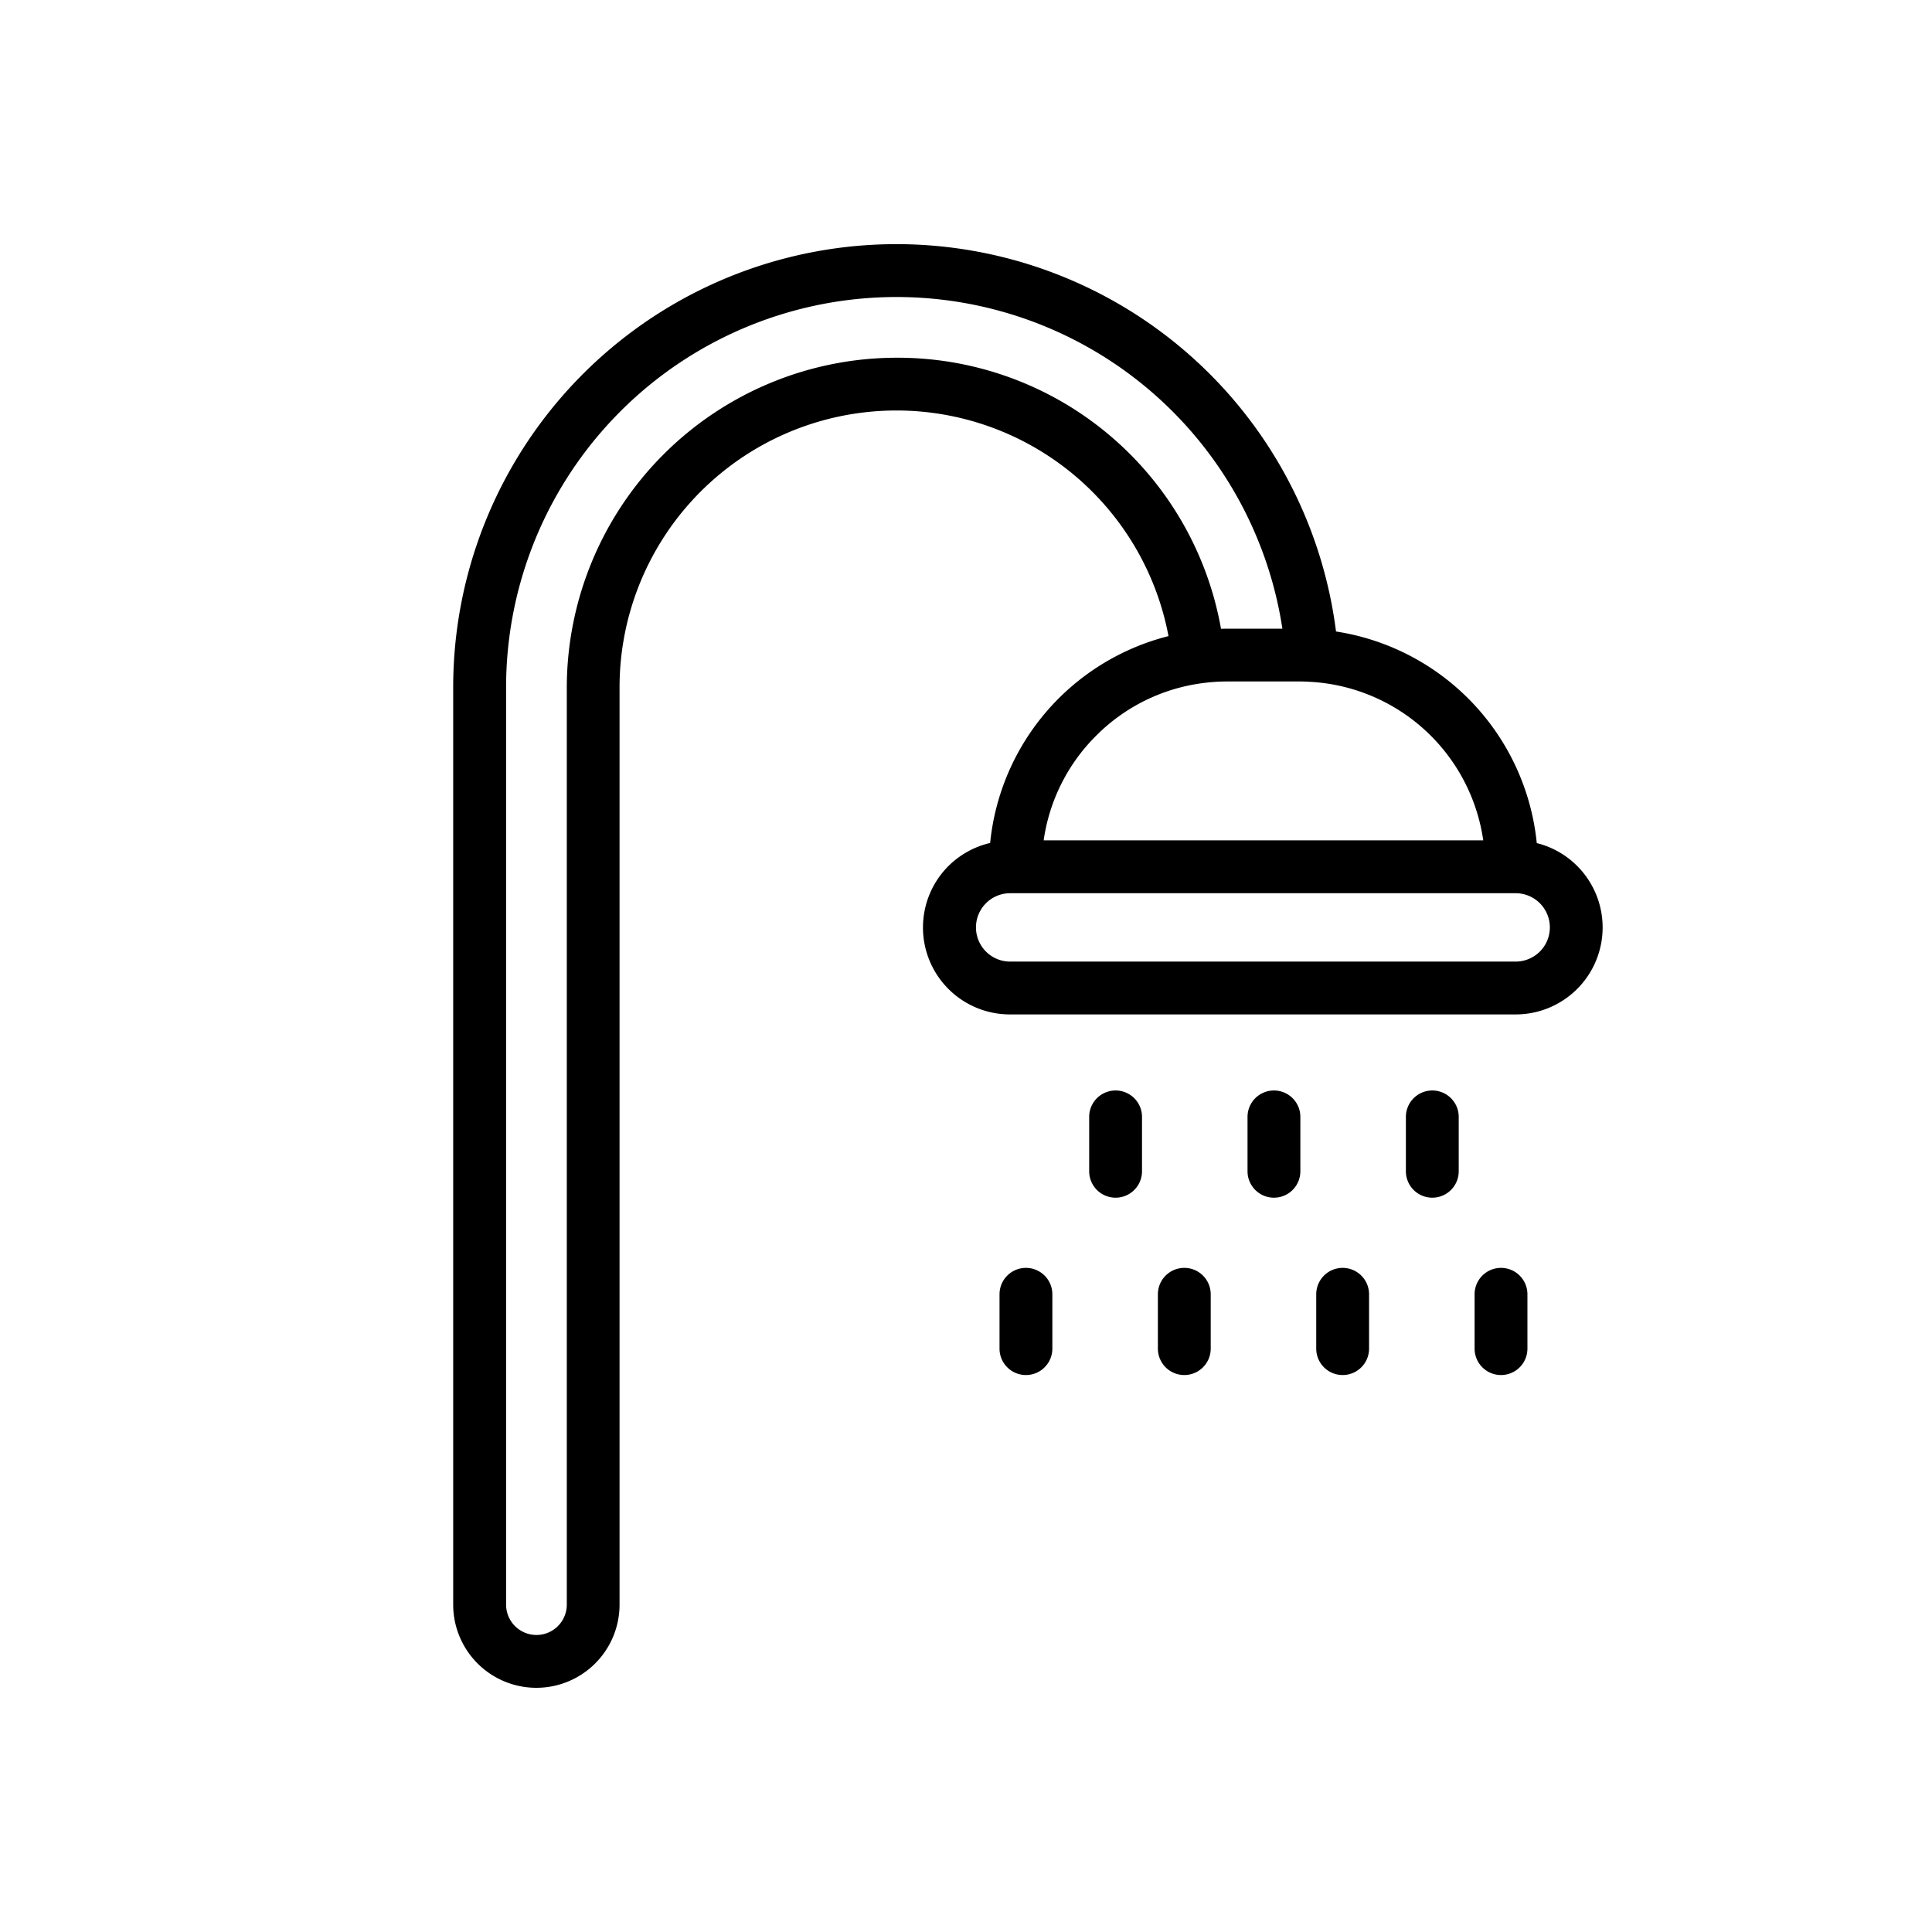 <svg xmlns="http://www.w3.org/2000/svg" width="512" viewBox="0 0 128 128" height="512"><g><path d="m101.815 55.856a15.778 15.778 0 0 0 -13.3-14.018 29.362 29.362 0 0 0 -58.49 3.715v60.757a5.511 5.511 0 0 0 11.022 0v-60.757a18.343 18.343 0 0 1 36.369-3.409 15.749 15.749 0 0 0 -11.816 13.704 5.8 5.8 0 0 0 -2.753 1.518 5.759 5.759 0 0 0 4.077 9.842h33.49a5.762 5.762 0 0 0 1.4-11.352zm-42.415-32.156a21.876 21.876 0 0 0 -21.848 21.853v60.757a2.011 2.011 0 0 1 -4.022 0v-60.757a25.863 25.863 0 0 1 51.432-3.9h-3.662q-.2 0-.405.006a21.761 21.761 0 0 0 -21.495-17.959zm13.219 25.046a12.164 12.164 0 0 1 7.01-3.481 12.6 12.6 0 0 1 1.673-.116h4.813c.234 0 .457.009.69.025h.011.01a12.27 12.27 0 0 1 11.443 10.5h-29.123a12.192 12.192 0 0 1 3.473-6.928zm29.407 14.291a2.284 2.284 0 0 1 -1.61.671h-33.49a2.265 2.265 0 1 1 0-4.53h33.49a2.265 2.265 0 0 1 1.61 3.859z"></path><path d="m73.911 72.247a1.75 1.75 0 0 0 -1.75 1.753v3.6a1.75 1.75 0 0 0 3.5 0v-3.6a1.75 1.75 0 0 0 -1.75-1.753z"></path><path d="m84.4 72.247a1.75 1.75 0 0 0 -1.748 1.753v3.6a1.75 1.75 0 0 0 3.5 0v-3.6a1.75 1.75 0 0 0 -1.752-1.753z"></path><path d="m94.894 72.247a1.751 1.751 0 0 0 -1.75 1.753v3.6a1.75 1.75 0 0 0 3.5 0v-3.6a1.75 1.75 0 0 0 -1.75-1.753z"></path><path d="m67.971 84a1.75 1.75 0 0 0 -1.75 1.75v3.6a1.75 1.75 0 0 0 3.5 0v-3.6a1.751 1.751 0 0 0 -1.75-1.75z"></path><path d="m78.463 84a1.75 1.75 0 0 0 -1.75 1.75v3.6a1.75 1.75 0 1 0 3.5 0v-3.6a1.75 1.75 0 0 0 -1.75-1.75z"></path><path d="m88.954 84a1.75 1.75 0 0 0 -1.75 1.75v3.6a1.75 1.75 0 0 0 3.5 0v-3.6a1.75 1.75 0 0 0 -1.75-1.75z"></path><path d="m99.446 84a1.75 1.75 0 0 0 -1.75 1.75v3.6a1.75 1.75 0 1 0 3.5 0v-3.6a1.75 1.75 0 0 0 -1.75-1.75z"></path></g></svg>